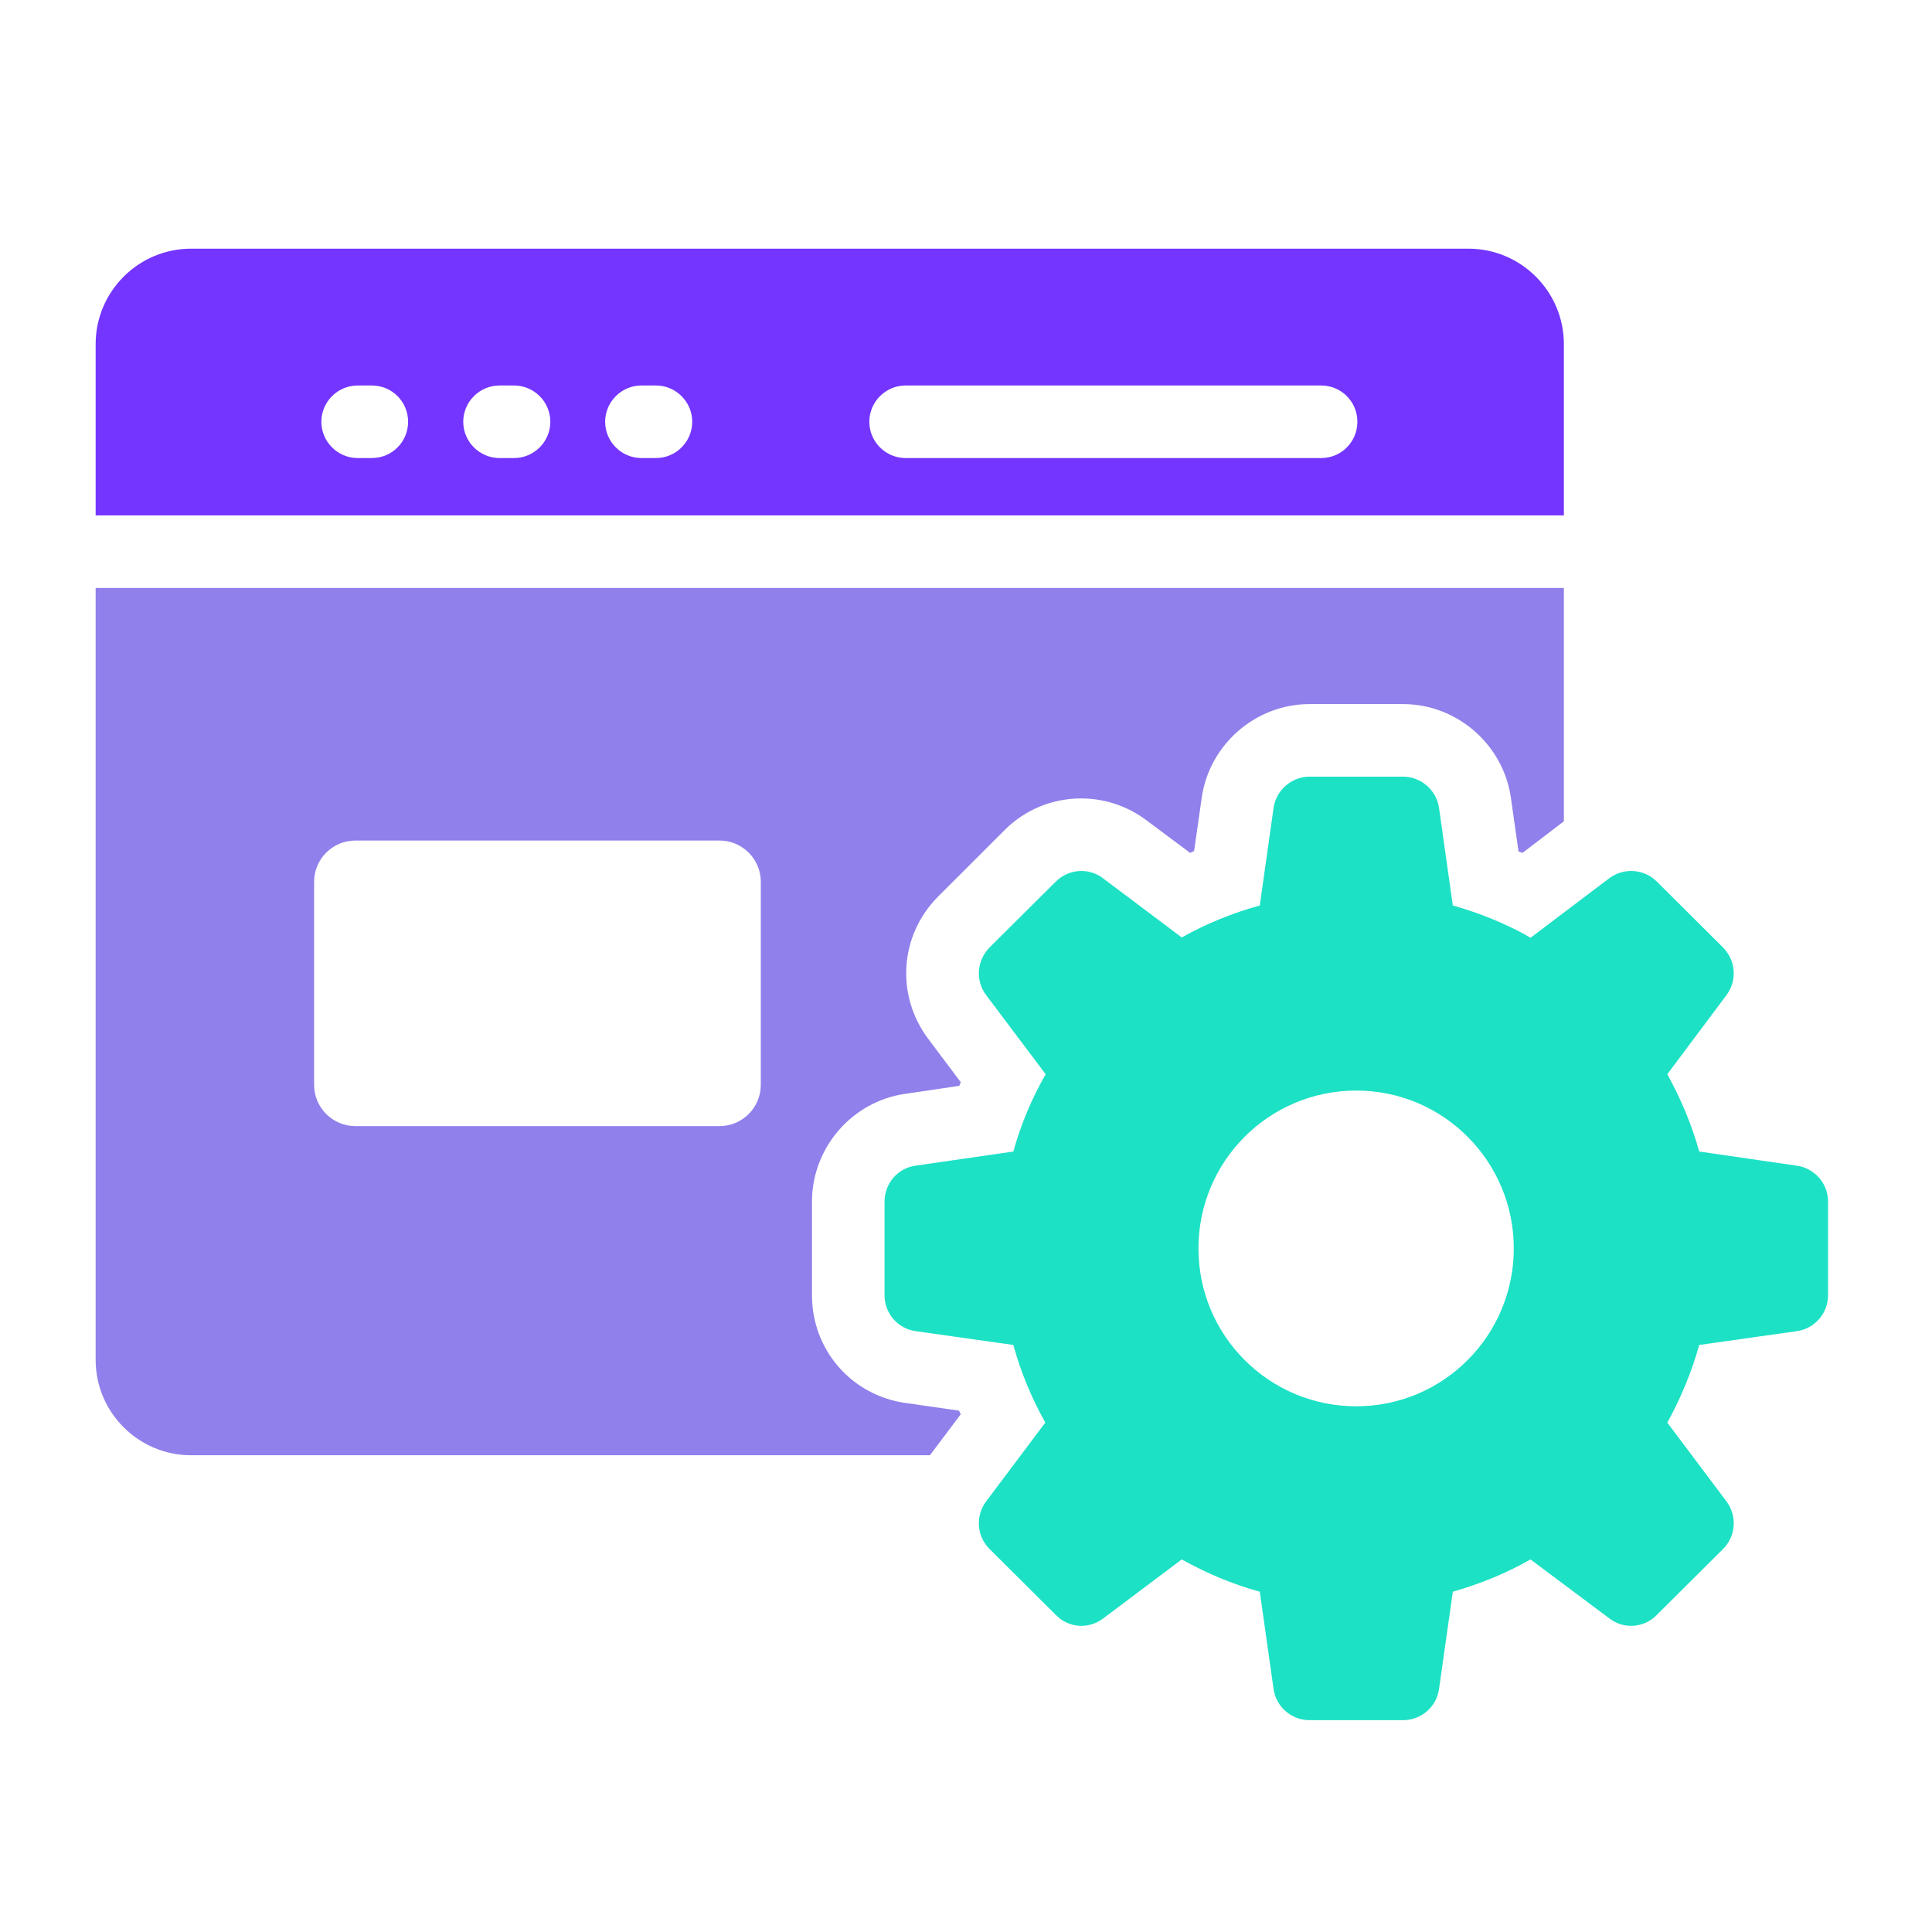 <svg xmlns="http://www.w3.org/2000/svg" width="101" height="101" viewBox="0 0 101 101" fill="none"><path d="M39.773 56.708C39.773 57.903 38.806 58.871 37.611 58.871H18.583C17.388 58.871 16.42 57.903 16.42 56.708V46.103C16.42 44.908 17.388 43.941 18.583 43.941H37.611C38.806 43.941 39.773 44.908 39.773 46.103V56.708ZM5 30.737V71.088C5 73.839 7.239 76.077 9.989 76.077H48.614L50.226 73.933C50.188 73.877 50.169 73.801 50.131 73.744L47.343 73.345C44.516 72.947 42.448 70.576 42.448 67.711V62.817C42.448 60.009 44.535 57.581 47.324 57.182L50.15 56.765C50.169 56.708 50.207 56.632 50.226 56.575L48.519 54.299C46.83 52.041 47.02 48.93 49.012 46.9L52.522 43.391C53.584 42.328 55.007 41.74 56.524 41.74C57.776 41.74 58.99 42.158 59.977 42.916L62.216 44.586C62.291 44.548 62.348 44.529 62.424 44.491L62.823 41.702C63.221 38.914 65.649 36.808 68.457 36.808H73.351C76.159 36.808 78.587 38.914 78.986 41.702L79.384 44.51C79.441 44.529 79.517 44.567 79.593 44.586L81.755 42.935V30.737H5Z" fill="#8F80EB"></path><path d="M76.766 13H9.989C7.239 13 5 15.239 5 17.989V26.944H81.755V17.989C81.755 15.239 79.517 13 76.766 13ZM19.437 23.946H18.697C17.654 23.946 16.8 23.092 16.8 22.049C16.8 21.006 17.654 20.152 18.697 20.152H19.437C20.499 20.152 21.334 21.006 21.334 22.049C21.334 23.092 20.499 23.946 19.437 23.946ZM26.873 23.946H26.114C25.071 23.946 24.217 23.092 24.217 22.049C24.217 21.006 25.071 20.152 26.114 20.152H26.873C27.917 20.152 28.77 21.006 28.77 22.049C28.77 23.092 27.917 23.946 26.873 23.946ZM34.291 23.946H33.532C32.489 23.946 31.635 23.092 31.635 22.049C31.635 21.006 32.489 20.152 33.532 20.152H34.291C35.334 20.152 36.188 21.006 36.188 22.049C36.188 23.092 35.334 23.946 34.291 23.946ZM69.064 23.946H47.343C46.299 23.946 45.446 23.092 45.446 22.049C45.446 21.006 46.299 20.152 47.343 20.152H69.064C70.126 20.152 70.961 21.006 70.961 22.049C70.961 23.092 70.126 23.946 69.064 23.946Z" fill="#7335FF"></path><path d="M93.934 60.939L88.831 60.199C88.433 58.776 87.864 57.429 87.162 56.158L90.254 52.023C90.823 51.264 90.747 50.221 90.083 49.538L86.612 46.085C85.948 45.421 84.885 45.345 84.126 45.914L80.01 49.026C79.763 48.874 79.517 48.741 79.289 48.627C78.227 48.096 77.107 47.66 75.95 47.337L75.229 42.234C75.097 41.304 74.281 40.602 73.351 40.602H68.457C67.527 40.602 66.712 41.304 66.579 42.234L65.858 47.337C64.416 47.736 63.069 48.286 61.779 49.007L57.662 45.914C56.923 45.345 55.86 45.421 55.196 46.085L51.725 49.538C51.061 50.221 50.985 51.264 51.554 52.023L54.665 56.158C53.925 57.449 53.356 58.814 52.977 60.199L47.855 60.939C46.925 61.072 46.242 61.869 46.242 62.817V67.712C46.242 68.66 46.925 69.457 47.874 69.59L52.977 70.311C53.356 71.715 53.925 73.08 54.646 74.37L51.554 78.487C50.985 79.246 51.061 80.308 51.725 80.972L55.196 84.425C55.86 85.108 56.904 85.184 57.662 84.615L61.779 81.522C63.069 82.243 64.416 82.812 65.858 83.211L66.579 88.295C66.712 89.243 67.527 89.926 68.457 89.926H73.351C74.281 89.926 75.097 89.243 75.229 88.295L75.95 83.211C77.392 82.793 78.758 82.243 80.01 81.522L84.145 84.615C84.885 85.184 85.948 85.108 86.612 84.425L90.083 80.972C90.747 80.308 90.823 79.246 90.254 78.487L87.162 74.37C87.864 73.099 88.433 71.734 88.831 70.311L93.934 69.59C94.864 69.457 95.566 68.66 95.566 67.712V62.817C95.566 61.869 94.864 61.072 93.934 60.939ZM70.904 73.517C66.332 73.517 62.652 69.817 62.652 65.264C62.652 60.712 66.332 57.012 70.904 57.012C75.457 57.012 79.137 60.712 79.137 65.264C79.137 69.817 75.457 73.517 70.904 73.517Z" fill="#1CE1C5"></path></svg>